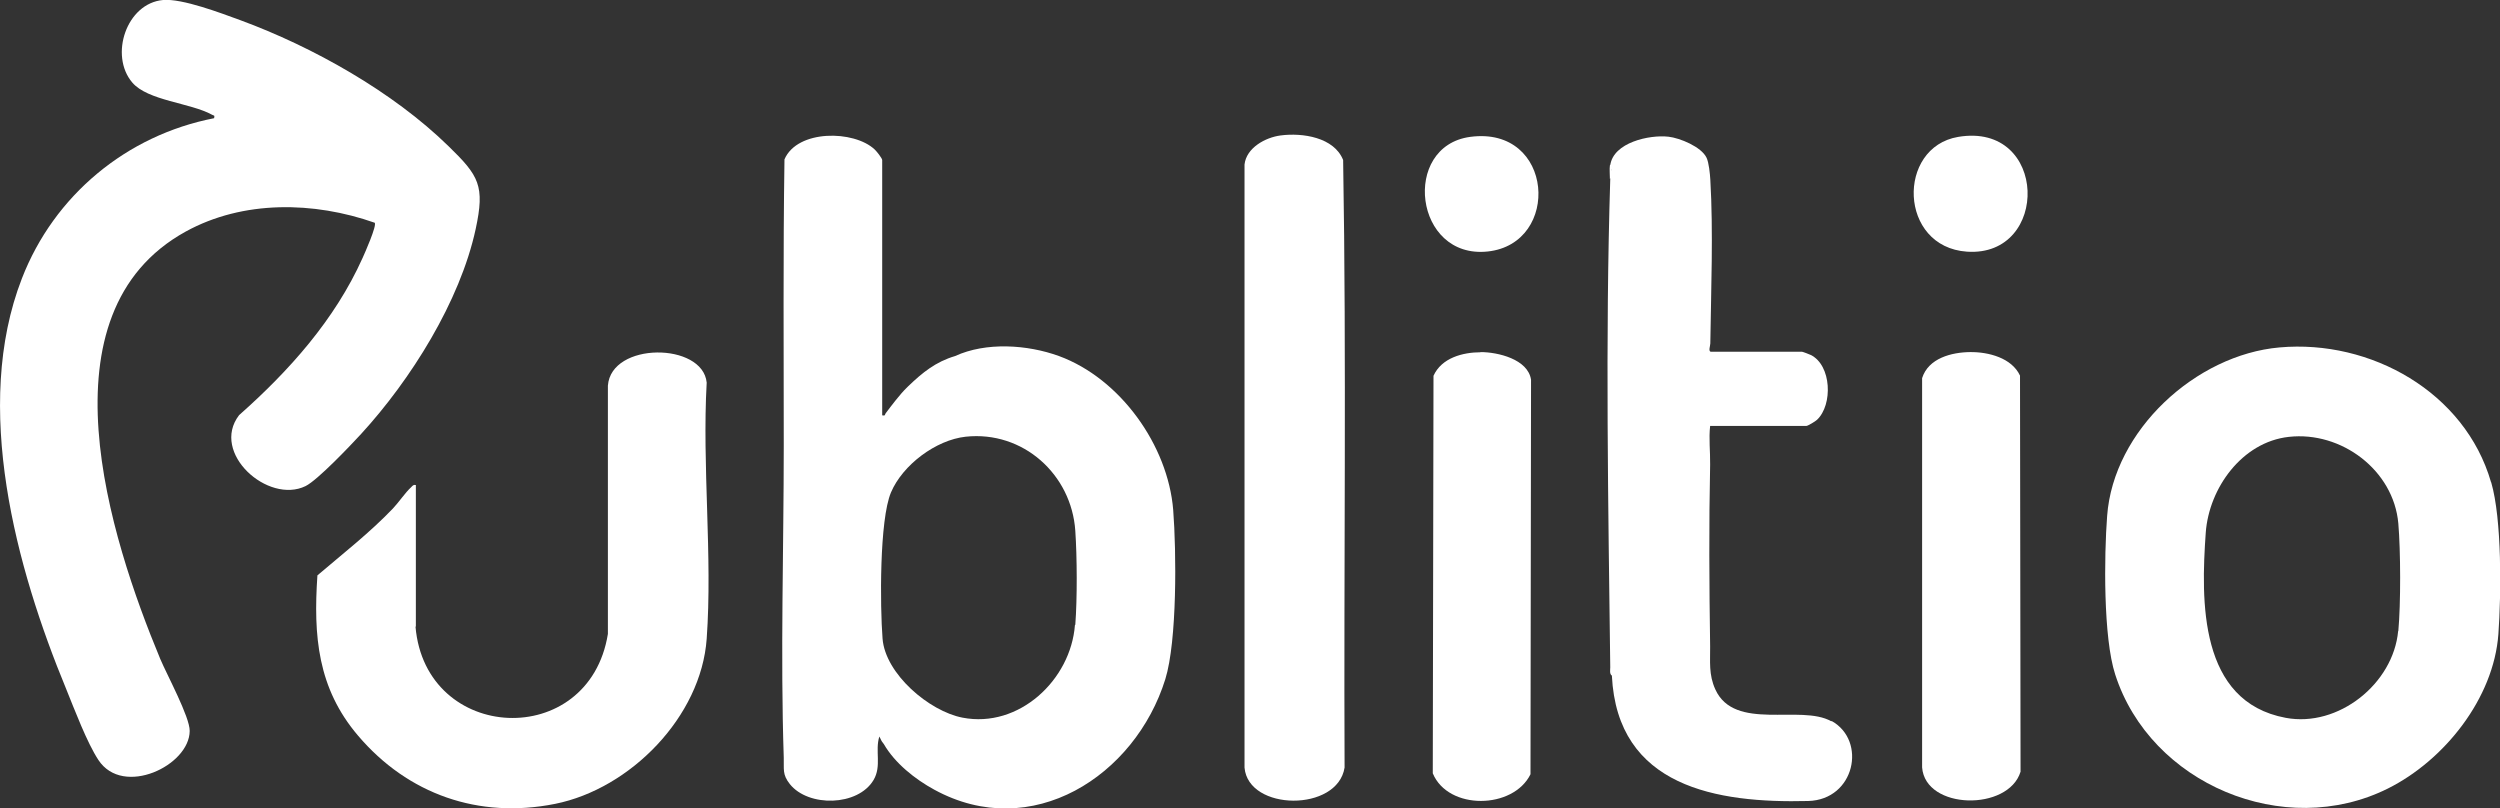 <?xml version="1.0" encoding="UTF-8"?>
<svg id="Layer_1" xmlns="http://www.w3.org/2000/svg" width="139.17" height="45" version="1.1" viewBox="0 0 139.17 45">
  <rect x="0" y="0" width="139.17" height="45" fill="#333333" stroke="none"/>
  <!-- Generator: Adobe Illustrator 30.0.0, SVG Export Plug-In . SVG Version: 2.1.1 Build 123)  -->
  <defs>
    <style>
      .st0 {
        fill: #fff;
      }
    </style>
  </defs>
  <path class="st0" d="M24.96,8.13c1.71,1.66,2.04,2.21,1.52,4.62-.87,4.03-3.62,8.4-6.38,11.41-.59.64-2.42,2.57-3.09,2.9-2.09,1.02-5.31-1.85-3.7-3.95,2.78-2.46,5.33-5.31,6.87-8.74.12-.26.81-1.82.68-1.97-3.38-1.19-7.32-1.27-10.52.49-8.24,4.54-4.23,17.03-1.42,23.79.37.88,1.65,3.24,1.64,4.01-.01,1.93-3.71,3.7-5.08,1.62-.63-.95-1.34-2.83-1.79-3.94C.89,31.6-1.55,22.63,1.22,15.5c1.79-4.62,5.82-7.97,10.7-8.92.04-.19-.01-.13-.11-.19-1.21-.67-3.59-.78-4.45-1.8C6.08,3.08,7.04.18,9.08,0c1.07-.09,3.22.73,4.29,1.12,4.05,1.49,8.5,3.99,11.59,7.01Z"/>
  <path class="st0" d="M23.13,34.88c.55,6.5,9.66,6.92,10.71.41v-13.82c.18-2.45,5.28-2.42,5.5-.17-.26,4.65.33,9.65,0,14.26-.31,4.34-4.25,8.35-8.44,9.19-4.25.85-8.19-.53-10.97-3.8-2.25-2.64-2.49-5.55-2.26-8.92,1.43-1.22,2.91-2.37,4.21-3.73.33-.35.68-.88,1.01-1.18.08-.08.12-.15.26-.12v7.88Z"/>
  <path class="st0" d="M71.29,7.54c1.21-.16,2.98.1,3.48,1.37.19,11.25.03,22.55.08,33.82-.39,2.48-5.36,2.43-5.57,0V9.16c.1-.93,1.16-1.51,2.01-1.62Z"/>
  <path class="st0" d="M109.68,19.6c1.01-.01,2.31.32,2.77,1.31l.03,22.05c-.68,2.21-5.3,2.13-5.48-.24v-21.67c.35-1.11,1.64-1.44,2.68-1.45Z"/>
  <path class="st0" d="M82.42,19.6c.95,0,2.64.39,2.81,1.54l-.03,21.96c-.96,1.96-4.58,2.02-5.44-.05l.04-22.13c.45-1,1.63-1.31,2.63-1.31Z"/>
  <path class="st0" d="M81.84,7.62c4.68-.63,5.08,5.94.98,6.38s-4.82-5.86-.98-6.38Z"/>
  <path class="st0" d="M109.01,7.62c5.01-.84,5.12,6.7.49,6.39-3.81-.26-3.93-5.81-.49-6.39Z"/>
  <path class="st0" d="M89.62,9.96c0-.24-.03-.53,0-.76.32-.22.08.16.11.28.04.17.37.4-.11.48Z"/>
  <path class="st0" d="M138.67,26.84c-1.45-5.01-6.7-7.95-11.77-7.5-4.67.41-9.25,4.62-9.6,9.38-.17,2.23-.22,6.77.45,8.83,1.96,6.09,9.4,9.22,15.17,6.35,3.15-1.57,5.9-5.02,6.16-8.6.16-2.21.2-6.39-.4-8.45ZM133.5,35.13c-.27,2.93-3.33,5.38-6.26,4.83-4.83-.9-4.72-6.49-4.45-10.31.18-2.48,2.02-5.04,4.62-5.33,2.92-.33,5.84,1.85,6.1,4.82.13,1.52.14,4.47,0,5.99Z"/>
  <path class="st0" d="M101.94,40.15c-1.71-.96-5.38.58-6.45-1.77-.38-.83-.28-1.56-.29-2.4-.05-3.37-.07-6.78,0-10.12.01-.73-.08-1.44,0-2.15h5.36c.08,0,.51-.26.59-.34.89-.84.81-3.04-.35-3.61-.08-.04-.45-.18-.49-.18h-5.06c-.17,0-.04-.34-.04-.46.04-2.9.17-6.26,0-9.12-.02-.33-.08-.95-.21-1.22-.29-.61-1.49-1.1-2.12-1.17-1.06-.12-3.07.32-3.24,1.59.09-.02.16.64,0,.76-.28,8.89-.11,18.28,0,27.19,0,.14-.05.37.09.46.3,6.2,5.84,7.11,10.93,6.98,2.6-.07,3.27-3.35,1.31-4.45Z"/>
  <path class="st0" d="M65.31,28.39c-.29-3.6-2.95-7.32-6.36-8.57-1.76-.64-4.06-.79-5.78,0-1.08.32-1.82.92-2.62,1.69-.32.31-.42.45-.68.76-.21.26-.37.48-.57.74-.05.07,0,.15-.19.11v-14.21c0-.1-.32-.5-.42-.59-1.15-1.08-4.3-1.12-5.02.55-.08,5.31-.04,10.63-.04,15.94,0,5.73-.19,11.66,0,17.37.02.64-.09.93.34,1.47,1.03,1.29,3.79,1.24,4.66-.23.46-.78.07-1.61.32-2.42.11.19.07.2.25.42.61,1.06,1.74,1.96,2.81,2.54,5.41,2.96,11.18-.76,12.86-6.15.66-2.13.62-7.1.44-9.41ZM59.84,34.79c-.23,3.06-3.12,5.77-6.26,5.16-1.86-.36-4.3-2.44-4.45-4.4-.14-1.79-.18-6.6.47-8.14.65-1.53,2.5-2.92,4.16-3.1,3.19-.34,5.89,2.1,6.1,5.24.1,1.48.11,3.76,0,5.23Z"/>
</svg>